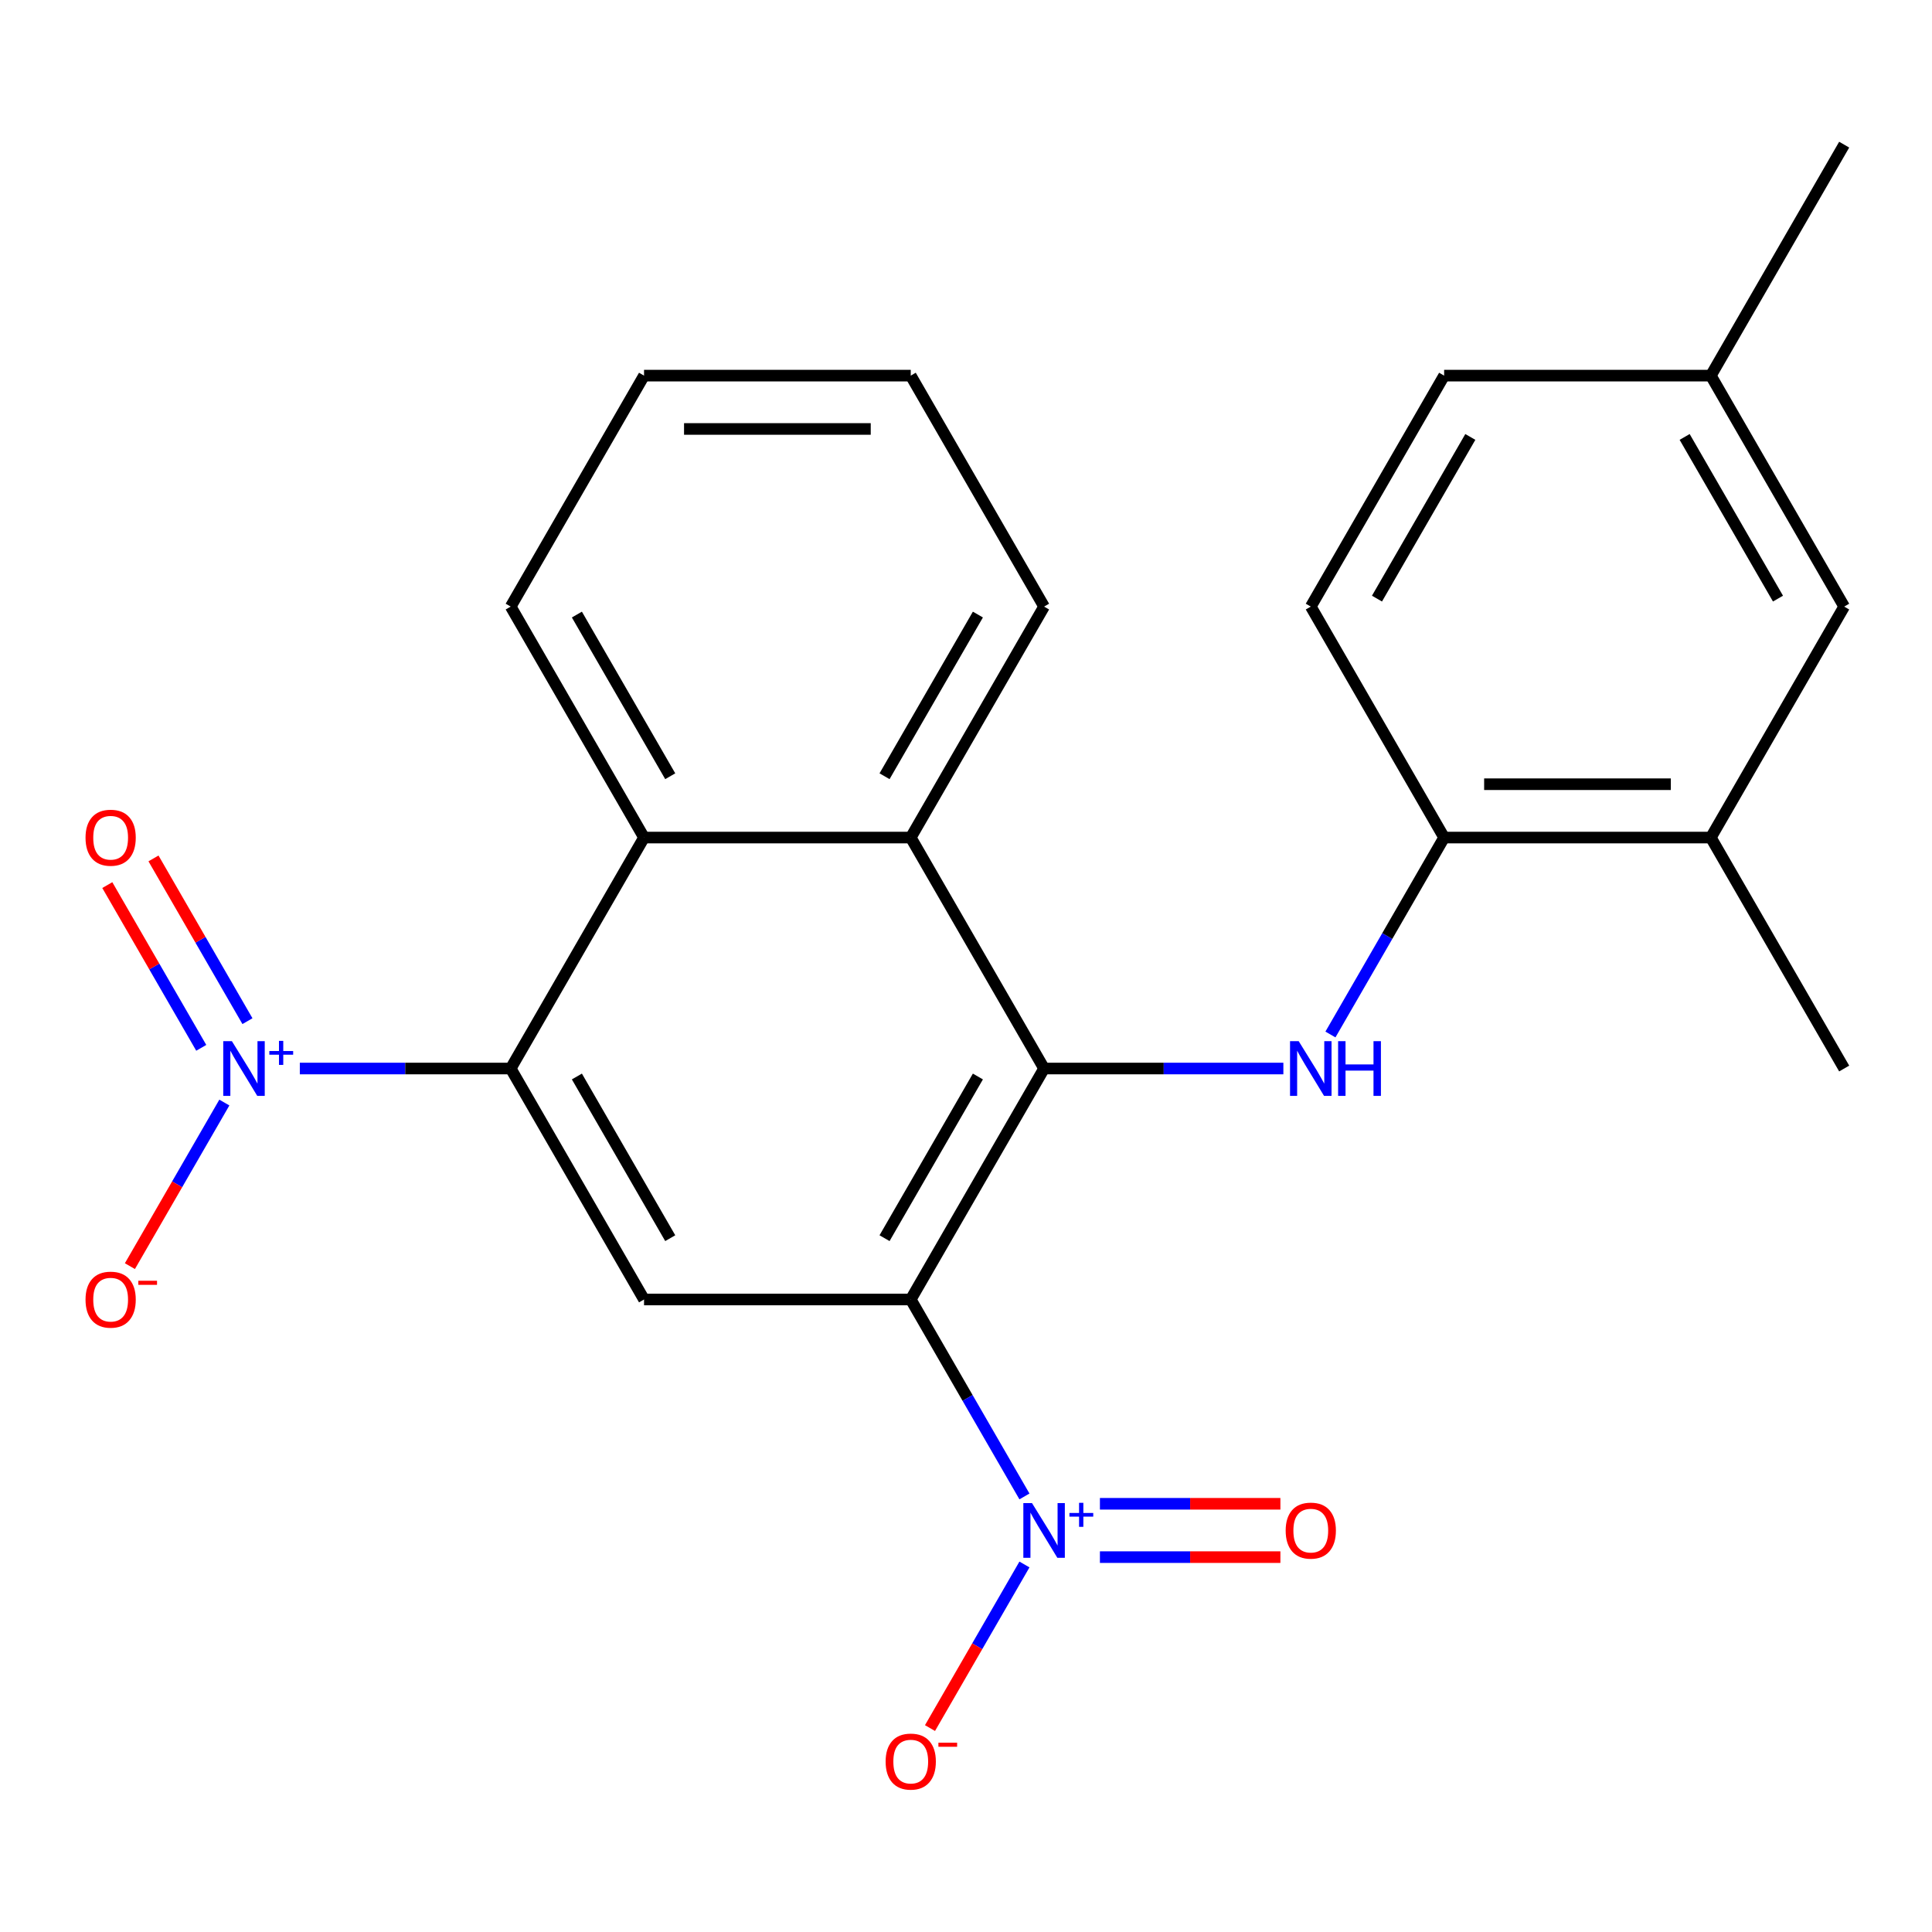 <?xml version='1.0' encoding='iso-8859-1'?>
<svg version='1.1' baseProfile='full'
              xmlns='http://www.w3.org/2000/svg'
                      xmlns:rdkit='http://www.rdkit.org/xml'
                      xmlns:xlink='http://www.w3.org/1999/xlink'
                  xml:space='preserve'
width='1000px' height='1000px' viewBox='0 0 1000 1000'>
<!-- END OF HEADER -->
<rect style='opacity:1.0;fill:#FFFFFF;stroke:none' width='1000' height='1000' x='0' y='0'> </rect>
<path class='bond-0' d='M 471.398,672.614 L 540.419,553.066' style='fill:none;fill-rule:evenodd;stroke:#000000;stroke-width:6px;stroke-linecap:butt;stroke-linejoin:miter;stroke-opacity:1' />
<path class='bond-0' d='M 457.841,640.878 L 506.156,557.194' style='fill:none;fill-rule:evenodd;stroke:#000000;stroke-width:6px;stroke-linecap:butt;stroke-linejoin:miter;stroke-opacity:1' />
<path class='bond-1' d='M 471.398,672.614 L 500.824,723.583' style='fill:none;fill-rule:evenodd;stroke:#000000;stroke-width:6px;stroke-linecap:butt;stroke-linejoin:miter;stroke-opacity:1' />
<path class='bond-1' d='M 500.824,723.583 L 530.251,774.551' style='fill:none;fill-rule:evenodd;stroke:#0000FF;stroke-width:6px;stroke-linecap:butt;stroke-linejoin:miter;stroke-opacity:1' />
<path class='bond-4' d='M 471.398,672.614 L 333.355,672.614' style='fill:none;fill-rule:evenodd;stroke:#000000;stroke-width:6px;stroke-linecap:butt;stroke-linejoin:miter;stroke-opacity:1' />
<path class='bond-5' d='M 540.419,553.066 L 602.344,553.066' style='fill:none;fill-rule:evenodd;stroke:#000000;stroke-width:6px;stroke-linecap:butt;stroke-linejoin:miter;stroke-opacity:1' />
<path class='bond-5' d='M 602.344,553.066 L 664.27,553.066' style='fill:none;fill-rule:evenodd;stroke:#0000FF;stroke-width:6px;stroke-linecap:butt;stroke-linejoin:miter;stroke-opacity:1' />
<path class='bond-6' d='M 540.419,553.066 L 471.398,433.518' style='fill:none;fill-rule:evenodd;stroke:#000000;stroke-width:6px;stroke-linecap:butt;stroke-linejoin:miter;stroke-opacity:1' />
<path class='bond-9' d='M 530.251,809.773 L 505.808,852.111' style='fill:none;fill-rule:evenodd;stroke:#0000FF;stroke-width:6px;stroke-linecap:butt;stroke-linejoin:miter;stroke-opacity:1' />
<path class='bond-9' d='M 505.808,852.111 L 481.364,894.448' style='fill:none;fill-rule:evenodd;stroke:#FF0000;stroke-width:6px;stroke-linecap:butt;stroke-linejoin:miter;stroke-opacity:1' />
<path class='bond-12' d='M 569.315,805.967 L 616.023,805.967' style='fill:none;fill-rule:evenodd;stroke:#0000FF;stroke-width:6px;stroke-linecap:butt;stroke-linejoin:miter;stroke-opacity:1' />
<path class='bond-12' d='M 616.023,805.967 L 662.732,805.967' style='fill:none;fill-rule:evenodd;stroke:#FF0000;stroke-width:6px;stroke-linecap:butt;stroke-linejoin:miter;stroke-opacity:1' />
<path class='bond-12' d='M 569.315,778.358 L 616.023,778.358' style='fill:none;fill-rule:evenodd;stroke:#0000FF;stroke-width:6px;stroke-linecap:butt;stroke-linejoin:miter;stroke-opacity:1' />
<path class='bond-12' d='M 616.023,778.358 L 662.732,778.358' style='fill:none;fill-rule:evenodd;stroke:#FF0000;stroke-width:6px;stroke-linecap:butt;stroke-linejoin:miter;stroke-opacity:1' />
<path class='bond-2' d='M 155.188,553.066 L 209.761,553.066' style='fill:none;fill-rule:evenodd;stroke:#0000FF;stroke-width:6px;stroke-linecap:butt;stroke-linejoin:miter;stroke-opacity:1' />
<path class='bond-2' d='M 209.761,553.066 L 264.334,553.066' style='fill:none;fill-rule:evenodd;stroke:#000000;stroke-width:6px;stroke-linecap:butt;stroke-linejoin:miter;stroke-opacity:1' />
<path class='bond-10' d='M 116.124,570.677 L 91.681,613.014' style='fill:none;fill-rule:evenodd;stroke:#0000FF;stroke-width:6px;stroke-linecap:butt;stroke-linejoin:miter;stroke-opacity:1' />
<path class='bond-10' d='M 91.681,613.014 L 67.237,655.352' style='fill:none;fill-rule:evenodd;stroke:#FF0000;stroke-width:6px;stroke-linecap:butt;stroke-linejoin:miter;stroke-opacity:1' />
<path class='bond-13' d='M 128.079,528.553 L 103.763,486.436' style='fill:none;fill-rule:evenodd;stroke:#0000FF;stroke-width:6px;stroke-linecap:butt;stroke-linejoin:miter;stroke-opacity:1' />
<path class='bond-13' d='M 103.763,486.436 L 79.446,444.319' style='fill:none;fill-rule:evenodd;stroke:#FF0000;stroke-width:6px;stroke-linecap:butt;stroke-linejoin:miter;stroke-opacity:1' />
<path class='bond-13' d='M 104.169,542.357 L 79.853,500.24' style='fill:none;fill-rule:evenodd;stroke:#0000FF;stroke-width:6px;stroke-linecap:butt;stroke-linejoin:miter;stroke-opacity:1' />
<path class='bond-13' d='M 79.853,500.24 L 55.537,458.123' style='fill:none;fill-rule:evenodd;stroke:#FF0000;stroke-width:6px;stroke-linecap:butt;stroke-linejoin:miter;stroke-opacity:1' />
<path class='bond-3' d='M 264.334,553.066 L 333.355,672.614' style='fill:none;fill-rule:evenodd;stroke:#000000;stroke-width:6px;stroke-linecap:butt;stroke-linejoin:miter;stroke-opacity:1' />
<path class='bond-3' d='M 298.597,557.194 L 346.912,640.878' style='fill:none;fill-rule:evenodd;stroke:#000000;stroke-width:6px;stroke-linecap:butt;stroke-linejoin:miter;stroke-opacity:1' />
<path class='bond-7' d='M 264.334,553.066 L 333.355,433.518' style='fill:none;fill-rule:evenodd;stroke:#000000;stroke-width:6px;stroke-linecap:butt;stroke-linejoin:miter;stroke-opacity:1' />
<path class='bond-8' d='M 688.629,535.455 L 718.055,484.486' style='fill:none;fill-rule:evenodd;stroke:#0000FF;stroke-width:6px;stroke-linecap:butt;stroke-linejoin:miter;stroke-opacity:1' />
<path class='bond-8' d='M 718.055,484.486 L 747.482,433.518' style='fill:none;fill-rule:evenodd;stroke:#000000;stroke-width:6px;stroke-linecap:butt;stroke-linejoin:miter;stroke-opacity:1' />
<path class='bond-18' d='M 471.398,433.518 L 540.419,313.97' style='fill:none;fill-rule:evenodd;stroke:#000000;stroke-width:6px;stroke-linecap:butt;stroke-linejoin:miter;stroke-opacity:1' />
<path class='bond-18' d='M 457.841,401.782 L 506.156,318.098' style='fill:none;fill-rule:evenodd;stroke:#000000;stroke-width:6px;stroke-linecap:butt;stroke-linejoin:miter;stroke-opacity:1' />
<path class='bond-24' d='M 471.398,433.518 L 333.355,433.518' style='fill:none;fill-rule:evenodd;stroke:#000000;stroke-width:6px;stroke-linecap:butt;stroke-linejoin:miter;stroke-opacity:1' />
<path class='bond-19' d='M 333.355,433.518 L 264.334,313.97' style='fill:none;fill-rule:evenodd;stroke:#000000;stroke-width:6px;stroke-linecap:butt;stroke-linejoin:miter;stroke-opacity:1' />
<path class='bond-19' d='M 346.912,401.782 L 298.597,318.098' style='fill:none;fill-rule:evenodd;stroke:#000000;stroke-width:6px;stroke-linecap:butt;stroke-linejoin:miter;stroke-opacity:1' />
<path class='bond-11' d='M 747.482,433.518 L 885.524,433.518' style='fill:none;fill-rule:evenodd;stroke:#000000;stroke-width:6px;stroke-linecap:butt;stroke-linejoin:miter;stroke-opacity:1' />
<path class='bond-11' d='M 768.188,405.91 L 864.818,405.91' style='fill:none;fill-rule:evenodd;stroke:#000000;stroke-width:6px;stroke-linecap:butt;stroke-linejoin:miter;stroke-opacity:1' />
<path class='bond-15' d='M 747.482,433.518 L 678.461,313.97' style='fill:none;fill-rule:evenodd;stroke:#000000;stroke-width:6px;stroke-linecap:butt;stroke-linejoin:miter;stroke-opacity:1' />
<path class='bond-14' d='M 885.524,433.518 L 954.545,313.97' style='fill:none;fill-rule:evenodd;stroke:#000000;stroke-width:6px;stroke-linecap:butt;stroke-linejoin:miter;stroke-opacity:1' />
<path class='bond-20' d='M 885.524,433.518 L 954.545,553.066' style='fill:none;fill-rule:evenodd;stroke:#000000;stroke-width:6px;stroke-linecap:butt;stroke-linejoin:miter;stroke-opacity:1' />
<path class='bond-26' d='M 954.545,313.97 L 885.524,194.422' style='fill:none;fill-rule:evenodd;stroke:#000000;stroke-width:6px;stroke-linecap:butt;stroke-linejoin:miter;stroke-opacity:1' />
<path class='bond-26' d='M 920.283,309.842 L 871.968,226.158' style='fill:none;fill-rule:evenodd;stroke:#000000;stroke-width:6px;stroke-linecap:butt;stroke-linejoin:miter;stroke-opacity:1' />
<path class='bond-17' d='M 678.461,313.97 L 747.482,194.422' style='fill:none;fill-rule:evenodd;stroke:#000000;stroke-width:6px;stroke-linecap:butt;stroke-linejoin:miter;stroke-opacity:1' />
<path class='bond-17' d='M 712.724,309.842 L 761.039,226.158' style='fill:none;fill-rule:evenodd;stroke:#000000;stroke-width:6px;stroke-linecap:butt;stroke-linejoin:miter;stroke-opacity:1' />
<path class='bond-16' d='M 885.524,194.422 L 747.482,194.422' style='fill:none;fill-rule:evenodd;stroke:#000000;stroke-width:6px;stroke-linecap:butt;stroke-linejoin:miter;stroke-opacity:1' />
<path class='bond-21' d='M 885.524,194.422 L 954.545,74.874' style='fill:none;fill-rule:evenodd;stroke:#000000;stroke-width:6px;stroke-linecap:butt;stroke-linejoin:miter;stroke-opacity:1' />
<path class='bond-23' d='M 540.419,313.97 L 471.398,194.422' style='fill:none;fill-rule:evenodd;stroke:#000000;stroke-width:6px;stroke-linecap:butt;stroke-linejoin:miter;stroke-opacity:1' />
<path class='bond-22' d='M 264.334,313.97 L 333.355,194.422' style='fill:none;fill-rule:evenodd;stroke:#000000;stroke-width:6px;stroke-linecap:butt;stroke-linejoin:miter;stroke-opacity:1' />
<path class='bond-25' d='M 333.355,194.422 L 471.398,194.422' style='fill:none;fill-rule:evenodd;stroke:#000000;stroke-width:6px;stroke-linecap:butt;stroke-linejoin:miter;stroke-opacity:1' />
<path class='bond-25' d='M 354.062,222.03 L 450.691,222.03' style='fill:none;fill-rule:evenodd;stroke:#000000;stroke-width:6px;stroke-linecap:butt;stroke-linejoin:miter;stroke-opacity:1' />
<path  class='atom-2' d='M 534.159 778.002
L 543.439 793.002
Q 544.359 794.482, 545.839 797.162
Q 547.319 799.842, 547.399 800.002
L 547.399 778.002
L 551.159 778.002
L 551.159 806.322
L 547.279 806.322
L 537.319 789.922
Q 536.159 788.002, 534.919 785.802
Q 533.719 783.602, 533.359 782.922
L 533.359 806.322
L 529.679 806.322
L 529.679 778.002
L 534.159 778.002
' fill='#0000FF'/>
<path  class='atom-2' d='M 553.535 783.107
L 558.524 783.107
L 558.524 777.853
L 560.742 777.853
L 560.742 783.107
L 565.863 783.107
L 565.863 785.008
L 560.742 785.008
L 560.742 790.288
L 558.524 790.288
L 558.524 785.008
L 553.535 785.008
L 553.535 783.107
' fill='#0000FF'/>
<path  class='atom-3' d='M 120.032 538.906
L 129.312 553.906
Q 130.232 555.386, 131.712 558.066
Q 133.192 560.746, 133.272 560.906
L 133.272 538.906
L 137.032 538.906
L 137.032 567.226
L 133.152 567.226
L 123.192 550.826
Q 122.032 548.906, 120.792 546.706
Q 119.592 544.506, 119.232 543.826
L 119.232 567.226
L 115.552 567.226
L 115.552 538.906
L 120.032 538.906
' fill='#0000FF'/>
<path  class='atom-3' d='M 139.408 544.011
L 144.397 544.011
L 144.397 538.757
L 146.615 538.757
L 146.615 544.011
L 151.737 544.011
L 151.737 545.912
L 146.615 545.912
L 146.615 551.192
L 144.397 551.192
L 144.397 545.912
L 139.408 545.912
L 139.408 544.011
' fill='#0000FF'/>
<path  class='atom-6' d='M 672.201 538.906
L 681.481 553.906
Q 682.401 555.386, 683.881 558.066
Q 685.361 560.746, 685.441 560.906
L 685.441 538.906
L 689.201 538.906
L 689.201 567.226
L 685.321 567.226
L 675.361 550.826
Q 674.201 548.906, 672.961 546.706
Q 671.761 544.506, 671.401 543.826
L 671.401 567.226
L 667.721 567.226
L 667.721 538.906
L 672.201 538.906
' fill='#0000FF'/>
<path  class='atom-6' d='M 692.601 538.906
L 696.441 538.906
L 696.441 550.946
L 710.921 550.946
L 710.921 538.906
L 714.761 538.906
L 714.761 567.226
L 710.921 567.226
L 710.921 554.146
L 696.441 554.146
L 696.441 567.226
L 692.601 567.226
L 692.601 538.906
' fill='#0000FF'/>
<path  class='atom-10' d='M 458.398 911.79
Q 458.398 904.99, 461.758 901.19
Q 465.118 897.39, 471.398 897.39
Q 477.678 897.39, 481.038 901.19
Q 484.398 904.99, 484.398 911.79
Q 484.398 918.67, 480.998 922.59
Q 477.598 926.47, 471.398 926.47
Q 465.158 926.47, 461.758 922.59
Q 458.398 918.71, 458.398 911.79
M 471.398 923.27
Q 475.718 923.27, 478.038 920.39
Q 480.398 917.47, 480.398 911.79
Q 480.398 906.23, 478.038 903.43
Q 475.718 900.59, 471.398 900.59
Q 467.078 900.59, 464.718 903.39
Q 462.398 906.19, 462.398 911.79
Q 462.398 917.51, 464.718 920.39
Q 467.078 923.27, 471.398 923.27
' fill='#FF0000'/>
<path  class='atom-10' d='M 485.718 902.013
L 495.406 902.013
L 495.406 904.125
L 485.718 904.125
L 485.718 902.013
' fill='#FF0000'/>
<path  class='atom-11' d='M 44.271 672.694
Q 44.271 665.894, 47.631 662.094
Q 50.991 658.294, 57.271 658.294
Q 63.551 658.294, 66.911 662.094
Q 70.271 665.894, 70.271 672.694
Q 70.271 679.574, 66.871 683.494
Q 63.471 687.374, 57.271 687.374
Q 51.031 687.374, 47.631 683.494
Q 44.271 679.614, 44.271 672.694
M 57.271 684.174
Q 61.591 684.174, 63.911 681.294
Q 66.271 678.374, 66.271 672.694
Q 66.271 667.134, 63.911 664.334
Q 61.591 661.494, 57.271 661.494
Q 52.951 661.494, 50.591 664.294
Q 48.271 667.094, 48.271 672.694
Q 48.271 678.414, 50.591 681.294
Q 52.951 684.174, 57.271 684.174
' fill='#FF0000'/>
<path  class='atom-11' d='M 71.591 662.917
L 81.28 662.917
L 81.28 665.029
L 71.591 665.029
L 71.591 662.917
' fill='#FF0000'/>
<path  class='atom-13' d='M 665.461 792.242
Q 665.461 785.442, 668.821 781.642
Q 672.181 777.842, 678.461 777.842
Q 684.741 777.842, 688.101 781.642
Q 691.461 785.442, 691.461 792.242
Q 691.461 799.122, 688.061 803.042
Q 684.661 806.922, 678.461 806.922
Q 672.221 806.922, 668.821 803.042
Q 665.461 799.162, 665.461 792.242
M 678.461 803.722
Q 682.781 803.722, 685.101 800.842
Q 687.461 797.922, 687.461 792.242
Q 687.461 786.682, 685.101 783.882
Q 682.781 781.042, 678.461 781.042
Q 674.141 781.042, 671.781 783.842
Q 669.461 786.642, 669.461 792.242
Q 669.461 797.962, 671.781 800.842
Q 674.141 803.722, 678.461 803.722
' fill='#FF0000'/>
<path  class='atom-14' d='M 44.271 433.598
Q 44.271 426.798, 47.631 422.998
Q 50.991 419.198, 57.271 419.198
Q 63.551 419.198, 66.911 422.998
Q 70.271 426.798, 70.271 433.598
Q 70.271 440.478, 66.871 444.398
Q 63.471 448.278, 57.271 448.278
Q 51.031 448.278, 47.631 444.398
Q 44.271 440.518, 44.271 433.598
M 57.271 445.078
Q 61.591 445.078, 63.911 442.198
Q 66.271 439.278, 66.271 433.598
Q 66.271 428.038, 63.911 425.238
Q 61.591 422.398, 57.271 422.398
Q 52.951 422.398, 50.591 425.198
Q 48.271 427.998, 48.271 433.598
Q 48.271 439.318, 50.591 442.198
Q 52.951 445.078, 57.271 445.078
' fill='#FF0000'/>
</svg>
